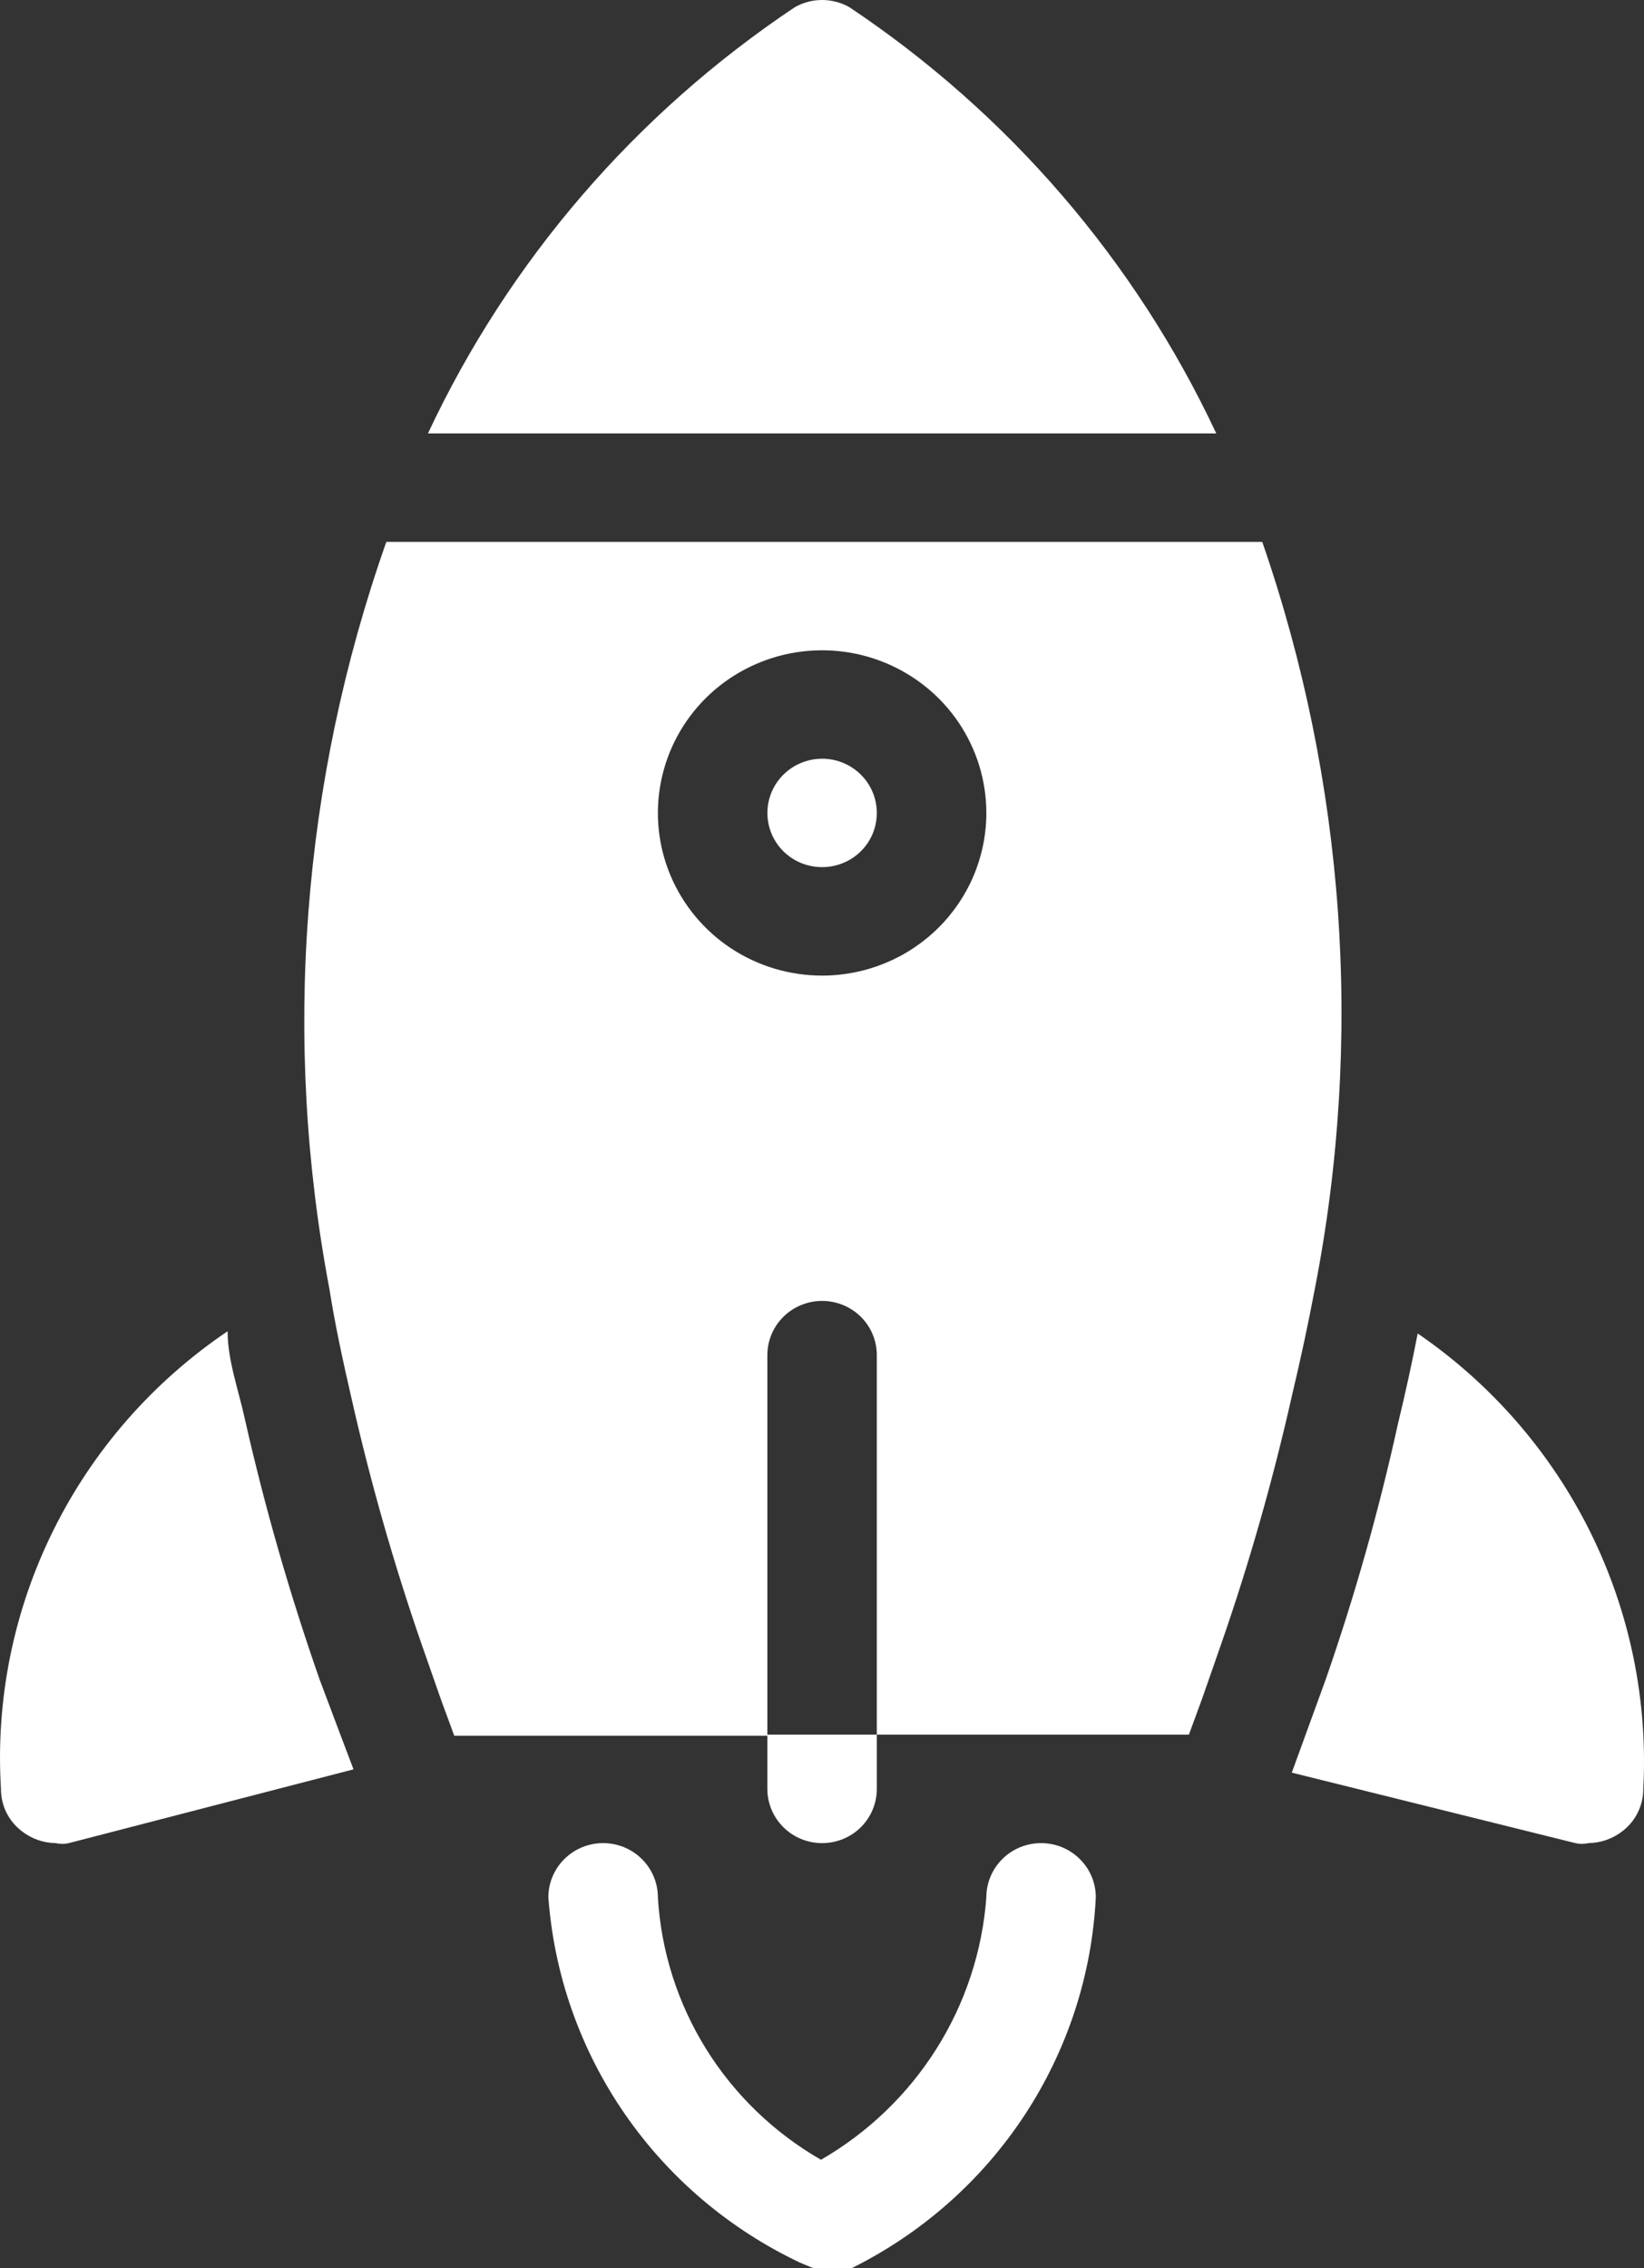 <svg width="29" height="40" viewBox="0 0 29 40" fill="none" xmlns="http://www.w3.org/2000/svg">
<rect x="0" y="0" width="29" height="40" fill="#333333" stroke="none"/>
<path d="M23.193 22.732C24.052 18.335 23.732 13.792 22.266 9.556H6.815C5.323 13.785 4.977 18.328 5.811 22.732C5.907 23.344 6.043 23.975 6.197 24.644C6.528 26.113 6.941 27.562 7.433 28.985L7.781 29.979L8.013 30.61H13.536V23.898C13.536 23.645 13.638 23.401 13.819 23.222C14 23.043 14.246 22.942 14.502 22.942C14.758 22.942 15.004 23.043 15.185 23.222C15.366 23.401 15.467 23.645 15.467 23.898V30.591H20.972L21.204 29.96L21.551 28.966C22.044 27.543 22.456 26.093 22.787 24.625C22.942 23.975 23.077 23.344 23.193 22.732ZM14.502 17.205C13.929 17.205 13.369 17.037 12.892 16.722C12.416 16.407 12.045 15.959 11.825 15.434C11.606 14.91 11.549 14.334 11.661 13.777C11.772 13.221 12.048 12.71 12.453 12.308C12.858 11.907 13.375 11.634 13.937 11.523C14.499 11.413 15.081 11.469 15.611 11.687C16.14 11.904 16.592 12.271 16.911 12.743C17.229 13.215 17.399 13.769 17.399 14.337C17.399 15.097 17.094 15.827 16.55 16.365C16.007 16.903 15.27 17.205 14.502 17.205ZM21.455 7.644H7.549C8.974 4.602 11.211 2.003 14.019 0.128C14.166 0.044 14.332 0 14.502 0C14.671 0 14.838 0.044 14.985 0.128C17.792 2.003 20.029 4.602 21.455 7.644ZM6.004 30.591L6.236 31.203L1.214 32.504C1.138 32.522 1.059 32.522 0.982 32.504C0.765 32.501 0.554 32.427 0.384 32.293C0.269 32.205 0.176 32.092 0.112 31.963C0.049 31.834 0.016 31.691 0.017 31.547C-0.079 29.975 0.239 28.404 0.94 26.99C1.64 25.575 2.7 24.365 4.015 23.477C4.015 23.994 4.208 24.51 4.324 25.046C4.674 26.592 5.113 28.118 5.637 29.616L6.004 30.591ZM28.987 31.547C28.988 31.691 28.955 31.834 28.891 31.963C28.828 32.092 28.735 32.205 28.62 32.293C28.449 32.427 28.239 32.501 28.021 32.504C27.945 32.522 27.866 32.522 27.79 32.504L22.787 31.261L23.386 29.616C23.9 28.138 24.326 26.631 24.661 25.103C24.796 24.548 24.912 24.013 25.008 23.516C26.308 24.407 27.356 25.613 28.053 27.019C28.749 28.425 29.071 29.984 28.987 31.547ZM13.536 30.591H15.467V31.547C15.467 31.801 15.366 32.044 15.185 32.224C15.004 32.403 14.758 32.504 14.502 32.504C14.246 32.504 14 32.403 13.819 32.224C13.638 32.044 13.536 31.801 13.536 31.547V30.591ZM15.467 14.337C15.467 14.526 15.411 14.711 15.305 14.868C15.199 15.025 15.048 15.148 14.871 15.22C14.695 15.292 14.501 15.311 14.313 15.274C14.126 15.238 13.954 15.146 13.819 15.013C13.684 14.879 13.592 14.709 13.555 14.523C13.518 14.338 13.537 14.146 13.61 13.971C13.683 13.796 13.807 13.647 13.965 13.542C14.124 13.437 14.311 13.38 14.502 13.38C14.758 13.38 15.004 13.481 15.185 13.661C15.366 13.84 15.467 14.083 15.467 14.337ZM19.33 33.46C19.262 34.83 18.827 36.157 18.07 37.307C17.313 38.456 16.262 39.385 15.023 40H14.85H14.598H14.347L14.116 39.904C12.867 39.314 11.798 38.407 11.018 37.275C10.237 36.143 9.774 34.827 9.673 33.46C9.673 33.206 9.775 32.963 9.956 32.784C10.137 32.604 10.383 32.504 10.639 32.504C10.895 32.504 11.141 32.604 11.322 32.784C11.503 32.963 11.605 33.206 11.605 33.46C11.661 34.407 11.953 35.325 12.455 36.133C12.957 36.94 13.654 37.612 14.482 38.088C15.312 37.609 16.011 36.937 16.519 36.131C17.027 35.325 17.329 34.408 17.399 33.46C17.399 33.206 17.501 32.963 17.682 32.784C17.863 32.604 18.108 32.504 18.365 32.504C18.621 32.504 18.866 32.604 19.047 32.784C19.229 32.963 19.33 33.206 19.33 33.46Z" fill="white"/>
</svg>
